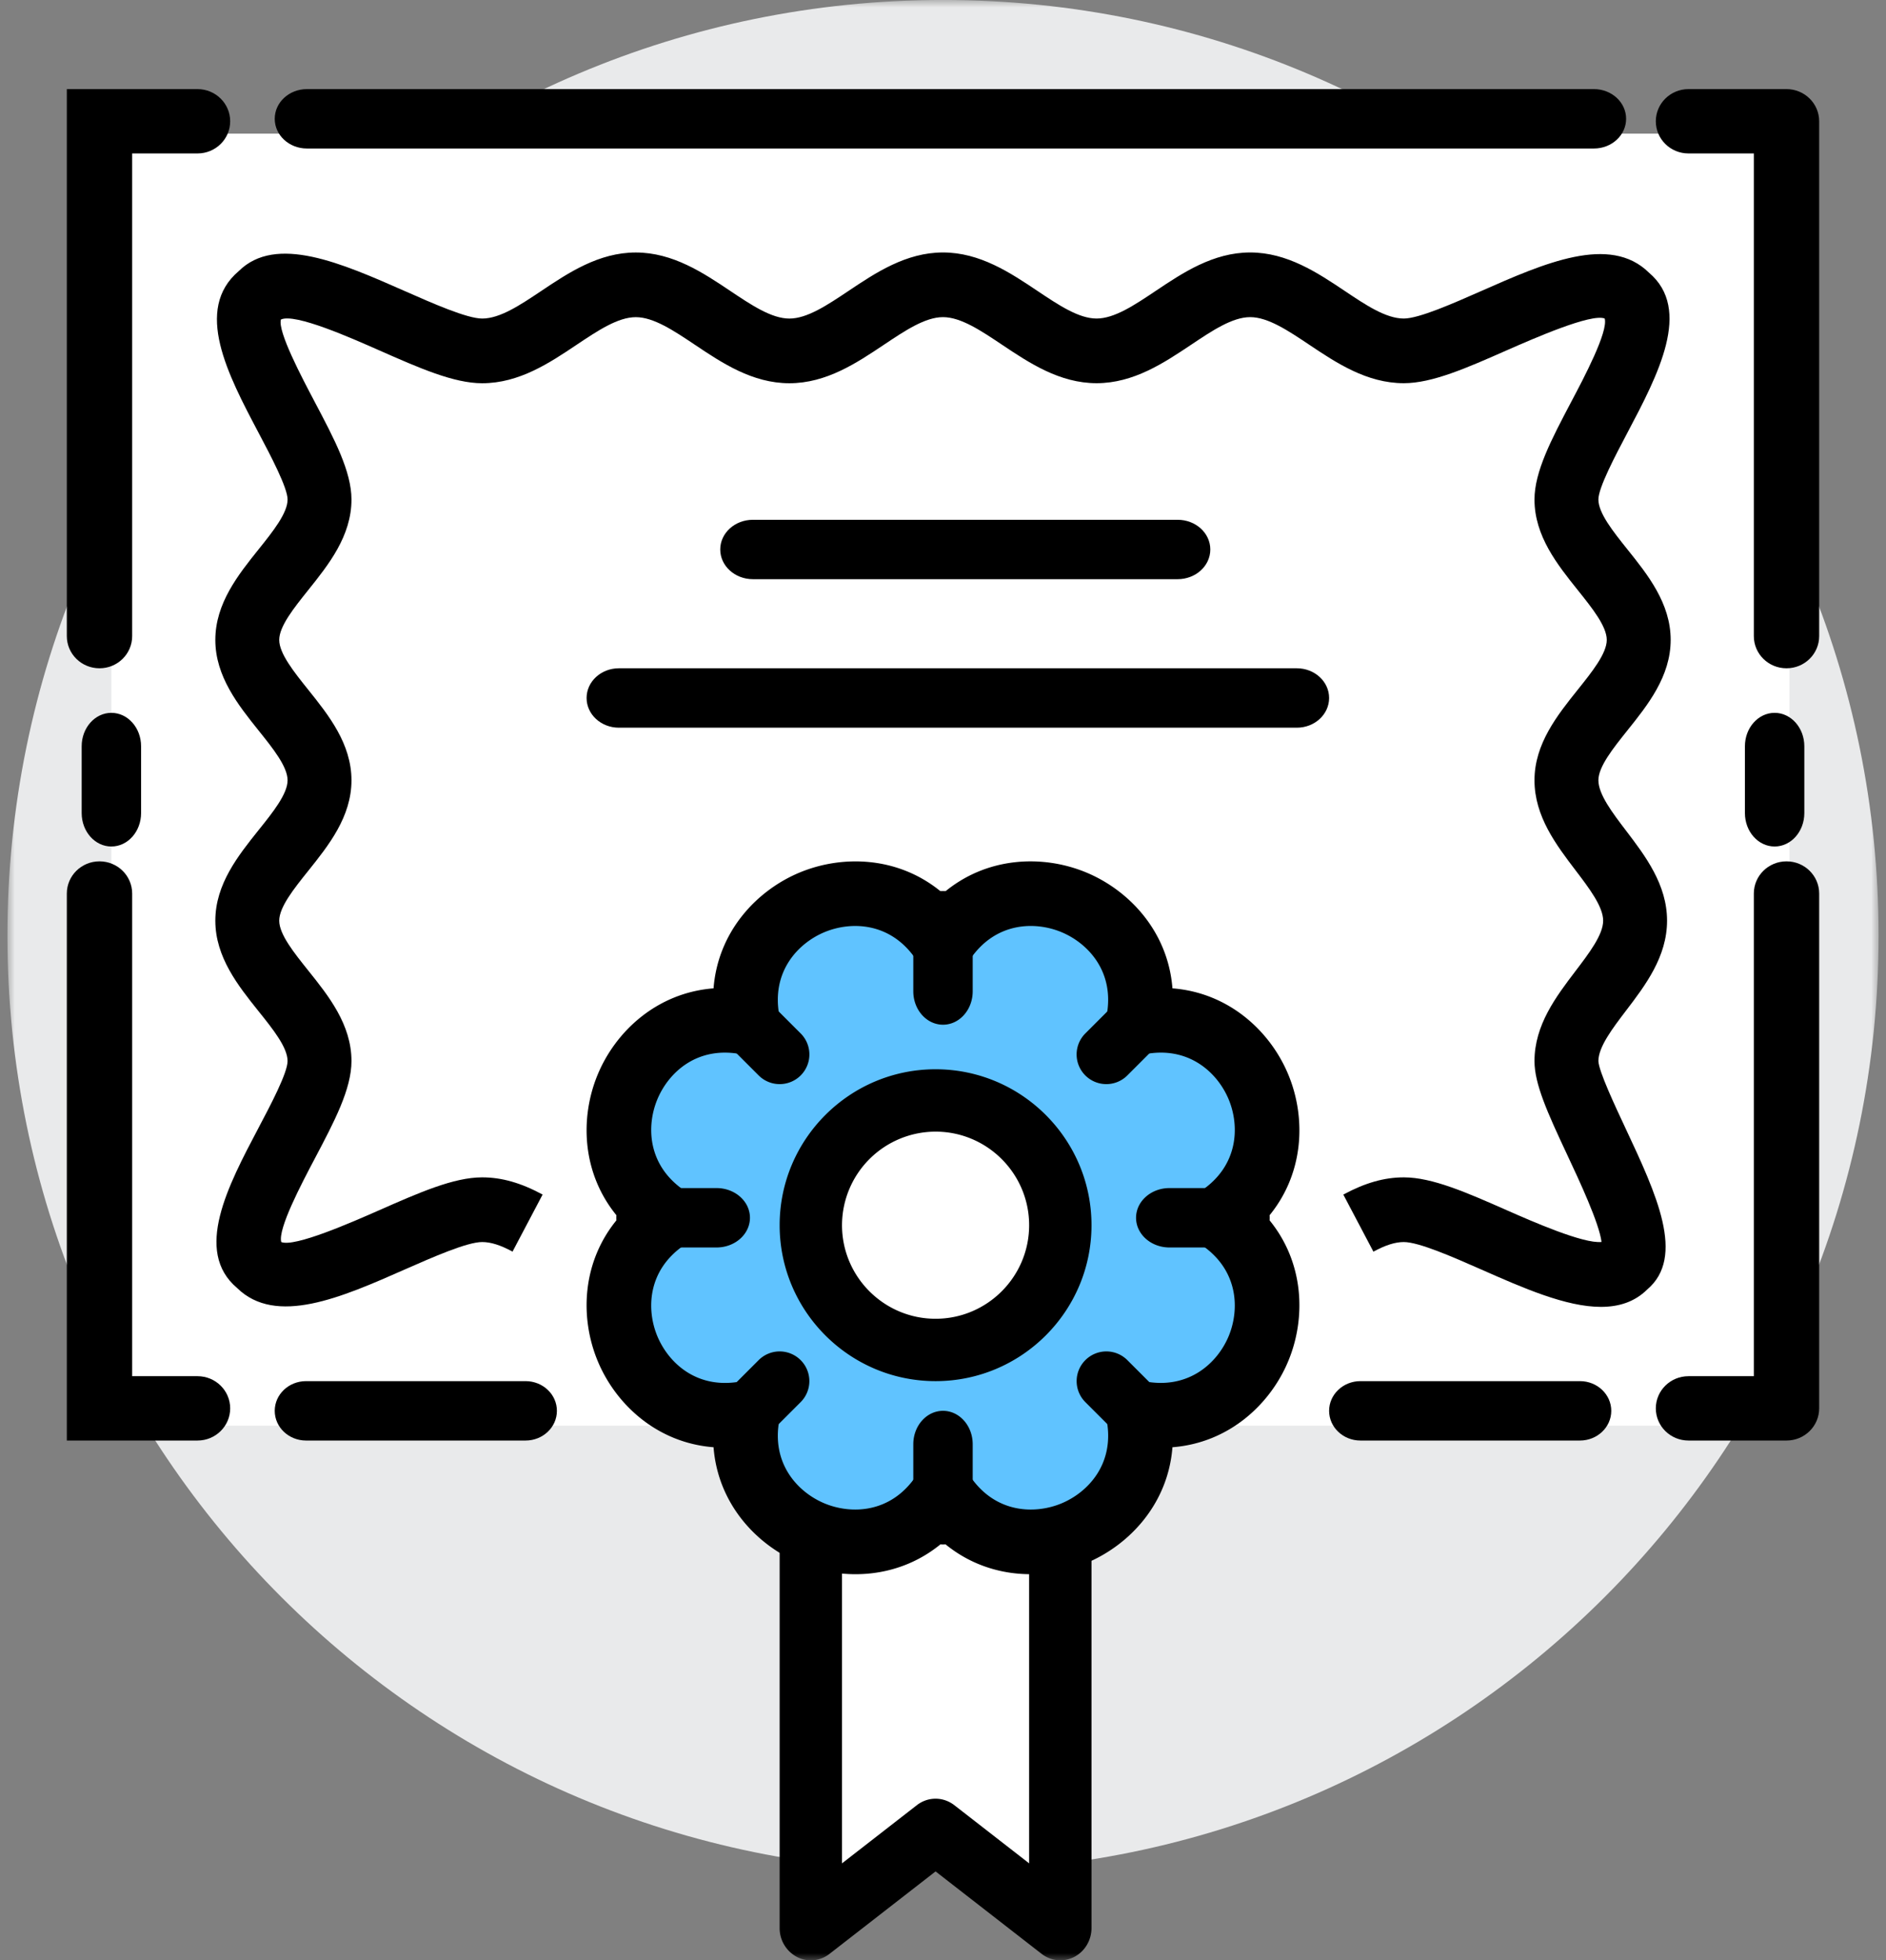 <?xml version="1.0" encoding="UTF-8"?> <svg xmlns="http://www.w3.org/2000/svg" xmlns:xlink="http://www.w3.org/1999/xlink" width="127" height="132" viewBox="0 0 127 132"><rect x="0" y="0" width="127" height="132" fill="#808080" stroke="none"/><defs><path id="a" d="M0 0h126v126H0z"></path><path id="c" d="M0 132h126V0H0z"></path></defs><g transform="translate(.5)" fill="none" fill-rule="evenodd"><mask id="b" fill="#fff"><use xlink:href="#a"></use></mask><path d="M126 63c0 34.793-28.204 63-63 63S0 97.793 0 63C0 28.205 28.204-.002 63-.002s63 28.207 63 63" fill="#E9EAEB" mask="url(#b)"></path><mask id="d" fill="#fff"><use xlink:href="#c"></use></mask><path fill="#FFF" mask="url(#d)" d="M7 96h113V9H7z"></path><path d="M107.305 88c-2.356 0-5.243-1.274-8.066-2.52-1.866-.822-4.19-1.846-5.21-1.846-.578 0-1.228.205-2.046.647l-2.026-3.843c1.465-.79 2.76-1.159 4.073-1.159 1.917 0 4.238 1.024 6.928 2.21 1.719.758 5.17 2.274 6.386 2.139-.149-1.252-1.508-4.157-2.274-5.79-1.39-2.961-2.24-4.856-2.24-6.39 0-2.433 1.467-4.358 2.758-6.056.919-1.207 1.866-2.45 1.866-3.397 0-.95-.947-2.195-1.866-3.4-1.29-1.698-2.758-3.623-2.758-6.055 0-2.46 1.549-4.392 2.913-6.097.96-1.2 1.954-2.438 1.954-3.355 0-.917-.994-2.156-1.954-3.355-1.364-1.705-2.913-3.637-2.913-6.097 0-1.886 1.147-4.06 2.472-6.574.876-1.653 2.498-4.73 2.257-5.613-.895-.362-4.75 1.328-6.601 2.142-2.69 1.187-5.011 2.212-6.928 2.212-2.496 0-4.549-1.374-6.36-2.584-1.431-.958-2.785-1.864-3.985-1.864-1.199 0-2.552.906-3.983 1.864-1.812 1.21-3.864 2.584-6.36 2.584-2.496 0-4.547-1.374-6.358-2.584-1.431-.958-2.782-1.864-3.985-1.864-1.2 0-2.552.906-3.985 1.864-1.812 1.213-3.864 2.587-6.358 2.587-2.496 0-4.548-1.374-6.358-2.587-1.433-.958-2.782-1.862-3.985-1.862-1.203 0-2.554.904-3.987 1.862-1.81 1.213-3.862 2.587-6.358 2.587-1.915 0-4.238-1.026-6.928-2.213-1.846-.814-5.678-2.523-6.625-2.077-.22.817 1.407 3.893 2.279 5.548 1.327 2.513 2.474 4.686 2.474 6.572 0 2.46-1.547 4.392-2.911 6.097-.96 1.2-1.954 2.438-1.954 3.357 0 .915.992 2.156 1.952 3.353 1.366 1.705 2.913 3.637 2.913 6.1 0 2.46-1.547 4.391-2.911 6.096-.96 1.198-1.954 2.44-1.954 3.356 0 .919.992 2.155 1.952 3.355 1.366 1.705 2.913 3.637 2.913 6.097 0 1.888-1.147 4.059-2.474 6.574-.872 1.652-2.496 4.73-2.255 5.613.895.364 4.75-1.328 6.603-2.145 2.69-1.186 5.011-2.21 6.926-2.21 1.315 0 2.606.368 4.071 1.157l-2.025 3.843c-.815-.44-1.465-.645-2.046-.645-1.018 0-3.34 1.024-5.209 1.847-4.264 1.883-8.677 3.823-11.298 1.243-2.93-2.48-.611-6.876 1.437-10.757.83-1.572 1.967-3.723 1.967-4.52 0-.917-.992-2.156-1.954-3.355C15.547 66.387 14 64.455 14 61.995c0-2.46 1.547-4.392 2.913-6.1.962-1.197 1.952-2.436 1.952-3.353 0-.918-.992-2.157-1.954-3.355C15.547 47.482 14 45.549 14 43.09c0-2.463 1.547-4.394 2.913-6.099.962-1.2 1.952-2.439 1.952-3.355 0-.797-1.136-2.949-1.967-4.519-2.048-3.88-4.37-8.276-1.319-10.865 2.507-2.48 6.918-.531 11.18 1.348 1.868.825 4.191 1.85 5.21 1.85 1.202 0 2.553-.905 3.986-1.863 1.812-1.213 3.864-2.585 6.358-2.585 2.494 0 4.547 1.372 6.358 2.585 1.431.958 2.784 1.864 3.985 1.864 1.2 0 2.552-.906 3.985-1.864C58.453 18.374 60.505 17 62.999 17c2.496 0 4.546 1.374 6.358 2.587 1.43.958 2.782 1.862 3.985 1.862 1.2 0 2.554-.904 3.985-1.864C79.138 18.374 81.19 17 83.685 17c2.496 0 4.548 1.374 6.36 2.585 1.43.96 2.782 1.864 3.985 1.864 1.02 0 3.343-1.026 5.209-1.85 4.26-1.88 8.67-3.83 11.298-1.24 2.93 2.48.611 6.876-1.437 10.756-.83 1.572-1.967 3.724-1.967 4.52 0 .917.994 2.156 1.952 3.356 1.366 1.703 2.915 3.636 2.915 6.097 0 2.46-1.55 4.394-2.915 6.097-.958 1.2-1.952 2.439-1.952 3.355 0 .947.947 2.193 1.865 3.397 1.294 1.7 2.759 3.626 2.759 6.058 0 2.43-1.465 4.355-2.759 6.053-.918 1.206-1.865 2.45-1.865 3.4.026.685 1.11 2.995 1.827 4.526 2.085 4.45 4.056 8.655 1.459 10.857-.846.838-1.911 1.169-3.114 1.169" fill="#000" mask="url(#d)"></path><path d="M78.8 39H50.2c-1.217 0-2.2-.896-2.2-2s.983-2 2.2-2h28.6c1.217 0 2.2.896 2.2 2s-.983 2-2.2 2M86.826 49H41.174C39.972 49 39 48.104 39 47s.972-2 2.174-2h45.652c1.202 0 2.174.896 2.174 2s-.972 2-2.174 2M34.889 97H20.11C18.944 97 18 96.104 18 95s.944-2 2.111-2H34.89c1.167 0 2.111.896 2.111 2s-.944 2-2.111 2M105.889 97H91.11C89.944 97 89 96.104 89 95s.944-2 2.111-2h14.778c1.167 0 2.111.896 2.111 2s-.944 2-2.111 2M119.8 97h-6.6c-1.217 0-2.2-.97-2.2-2.167 0-1.196.983-2.166 2.2-2.166h4.4v-32.5c0-1.196.983-2.167 2.2-2.167s2.2.97 2.2 2.167v34.666c0 1.196-.983 2.167-2.2 2.167M119.8 45c-1.217 0-2.2-.97-2.2-2.167v-32.5h-4.4c-1.217 0-2.2-.97-2.2-2.166S111.983 6 113.2 6h6.6c1.217 0 2.2.97 2.2 2.167v34.666c0 1.196-.983 2.167-2.2 2.167M106.833 10H20.167C18.968 10 18 9.104 18 8s.968-2 2.167-2h86.666c1.198 0 2.167.896 2.167 2s-.969 2-2.167 2M119 57c-1.106 0-2-1.008-2-2.25v-4.5c0-1.242.894-2.25 2-2.25 1.106 0 2 1.008 2 2.25v4.5c0 1.242-.894 2.25-2 2.25M12.8 97H4V60.167C4 58.97 4.983 58 6.2 58s2.2.97 2.2 2.167v32.5h4.4c1.217 0 2.2.97 2.2 2.166S14.017 97 12.8 97M6.2 45C4.983 45 4 44.03 4 42.833V6h8.8c1.217 0 2.2.97 2.2 2.167 0 1.196-.983 2.166-2.2 2.166H8.4v32.5C8.4 44.03 7.417 45 6.2 45M7 57c-1.106 0-2-1.008-2-2.25v-4.5C5 49.008 5.894 48 7 48c1.106 0 2 1.008 2 2.25v4.5C9 55.992 8.106 57 7 57" fill="#000" mask="url(#d)"></path><path fill="#FFF" mask="url(#d)" d="M54 97v33l9-6.6 9 6.6V97z"></path><path d="M62.5 121.117c.443 0 .886.146 1.26.435l5.04 3.918V99.353H56.2v26.117l5.04-3.918c.374-.29.817-.435 1.26-.435m8.4 10.882c-.445 0-.89-.148-1.26-.435l-7.14-5.55-7.14 5.55a2.037 2.037 0 0 1-2.199.207A2.188 2.188 0 0 1 52 129.823V97.176c0-1.201.939-2.176 2.1-2.176h16.8c1.161 0 2.1.975 2.1 2.176v32.647c0 .825-.45 1.578-1.161 1.948-.296.152-.62.228-.939.228" fill="#000" mask="url(#d)"></path><path d="M62.5 63.194c4.347-6.48 14.452-2.295 12.943 5.36 7.658-1.506 11.843 8.599 5.363 12.946 6.48 4.347 2.295 14.452-5.363 12.943 1.509 7.658-8.596 11.843-12.943 5.363-4.347 6.48-14.452 2.295-12.946-5.363-7.655 1.509-11.84-8.596-5.36-12.943-6.48-4.347-2.295-14.452 5.36-12.946-1.506-7.655 8.599-11.84 12.946-5.36" fill="#60C3FF" mask="url(#d)"></path><path d="M63 98.411c.724 0 1.403.361 1.806.964 1.712 2.55 4.39 2.595 6.163 1.862 1.773-.735 3.633-2.66 3.04-5.673a2.173 2.173 0 0 1 2.553-2.554c3.007.583 4.94-1.266 5.676-3.042.735-1.772.688-4.45-1.864-6.16a2.179 2.179 0 0 1 0-3.616c2.552-1.71 2.6-4.388 1.864-6.16-.735-1.773-2.667-3.631-5.676-3.04a2.185 2.185 0 0 1-1.958-.596 2.18 2.18 0 0 1-.596-1.96c.594-3.012-1.266-4.938-3.04-5.673-1.776-.737-4.452-.687-6.162 1.862-.807 1.205-2.805 1.205-3.612 0-1.712-2.55-4.39-2.597-6.163-1.862-1.775.735-3.633 2.66-3.041 5.676a2.177 2.177 0 0 1-2.554 2.554c-3.03-.594-4.94 1.266-5.674 3.039-.735 1.772-.688 4.45 1.864 6.16a2.179 2.179 0 0 1 0 3.615c-2.552 1.71-2.6 4.389-1.864 6.161.735 1.773 2.65 3.631 5.674 3.042a2.162 2.162 0 0 1 1.958.596 2.17 2.17 0 0 1 .596 1.955c-.592 3.015 1.266 4.94 3.041 5.676 1.773.733 4.451.687 6.163-1.862A2.172 2.172 0 0 1 63 98.41M68.891 106c-2.025 0-4.122-.638-5.891-2.152-2.92 2.498-6.731 2.613-9.633 1.41-2.905-1.2-5.52-3.977-5.818-7.807-3.83-.298-6.607-2.913-7.805-5.815-1.203-2.904-1.09-6.716 1.407-9.635-2.497-2.92-2.61-6.73-1.407-9.635 1.198-2.902 3.977-5.517 7.805-5.815.299-3.83 2.913-6.606 5.818-7.807 2.904-1.2 6.716-1.086 9.633 1.41 2.92-2.498 6.731-2.613 9.635-1.41 2.903 1.203 5.517 3.979 5.816 7.807 3.828.298 6.607 2.915 7.805 5.817 1.203 2.902 1.09 6.714-1.407 9.633 2.497 2.92 2.61 6.73 1.407 9.633-1.198 2.902-3.977 5.519-7.805 5.817-.299 3.828-2.913 6.604-5.816 7.807a9.83 9.83 0 0 1-3.744.742" fill="#000" mask="url(#d)"></path><path d="M52 73a1.994 1.994 0 0 1-1.414-.586l-2-2a1.998 1.998 0 0 1 0-2.828 1.997 1.997 0 0 1 2.828 0l2 2A1.998 1.998 0 0 1 52 73M76 97a1.994 1.994 0 0 1-1.414-.586l-2-2a1.998 1.998 0 0 1 0-2.828 1.997 1.997 0 0 1 2.828 0l2 2A1.998 1.998 0 0 1 76 97M74 73a1.998 1.998 0 0 1-1.414-3.414l2-2a1.997 1.997 0 0 1 2.828 0 1.998 1.998 0 0 1 0 2.828l-2 2c-.39.39-.902.586-1.414.586M50 97a1.998 1.998 0 0 1-1.414-3.414l2-2a1.997 1.997 0 0 1 2.828 0 1.998 1.998 0 0 1 0 2.828l-2 2c-.39.39-.902.586-1.414.586M82.75 84h-4.5c-1.244 0-2.25-.896-2.25-2s1.006-2 2.25-2h4.5c1.244 0 2.25.896 2.25 2s-1.006 2-2.25 2M47.75 84h-4.5c-1.244 0-2.25-.896-2.25-2s1.006-2 2.25-2h4.5c1.244 0 2.25.896 2.25 2s-1.006 2-2.25 2M63 69c-1.106 0-2-1.008-2-2.25v-4.5c0-1.242.894-2.25 2-2.25 1.106 0 2 1.008 2 2.25v4.5c0 1.242-.894 2.25-2 2.25M63 104c-1.106 0-2-1.008-2-2.25v-4.5c0-1.242.894-2.25 2-2.25 1.106 0 2 1.008 2 2.25v4.5c0 1.242-.894 2.25-2 2.25" fill="#000" mask="url(#d)"></path><path d="M72 82a9 9 0 1 1-18 0 9 9 0 0 1 18 0" fill="#FFF" mask="url(#d)"></path><path d="M62.5 76.2a6.308 6.308 0 0 0-6.3 6.3c0 3.473 2.827 6.3 6.3 6.3s6.3-2.827 6.3-6.3-2.827-6.3-6.3-6.3m0 16.8C56.71 93 52 88.29 52 82.5S56.71 72 62.5 72 73 76.71 73 82.5 68.29 93 62.5 93" fill="#000" mask="url(#d)"></path></g></svg> 